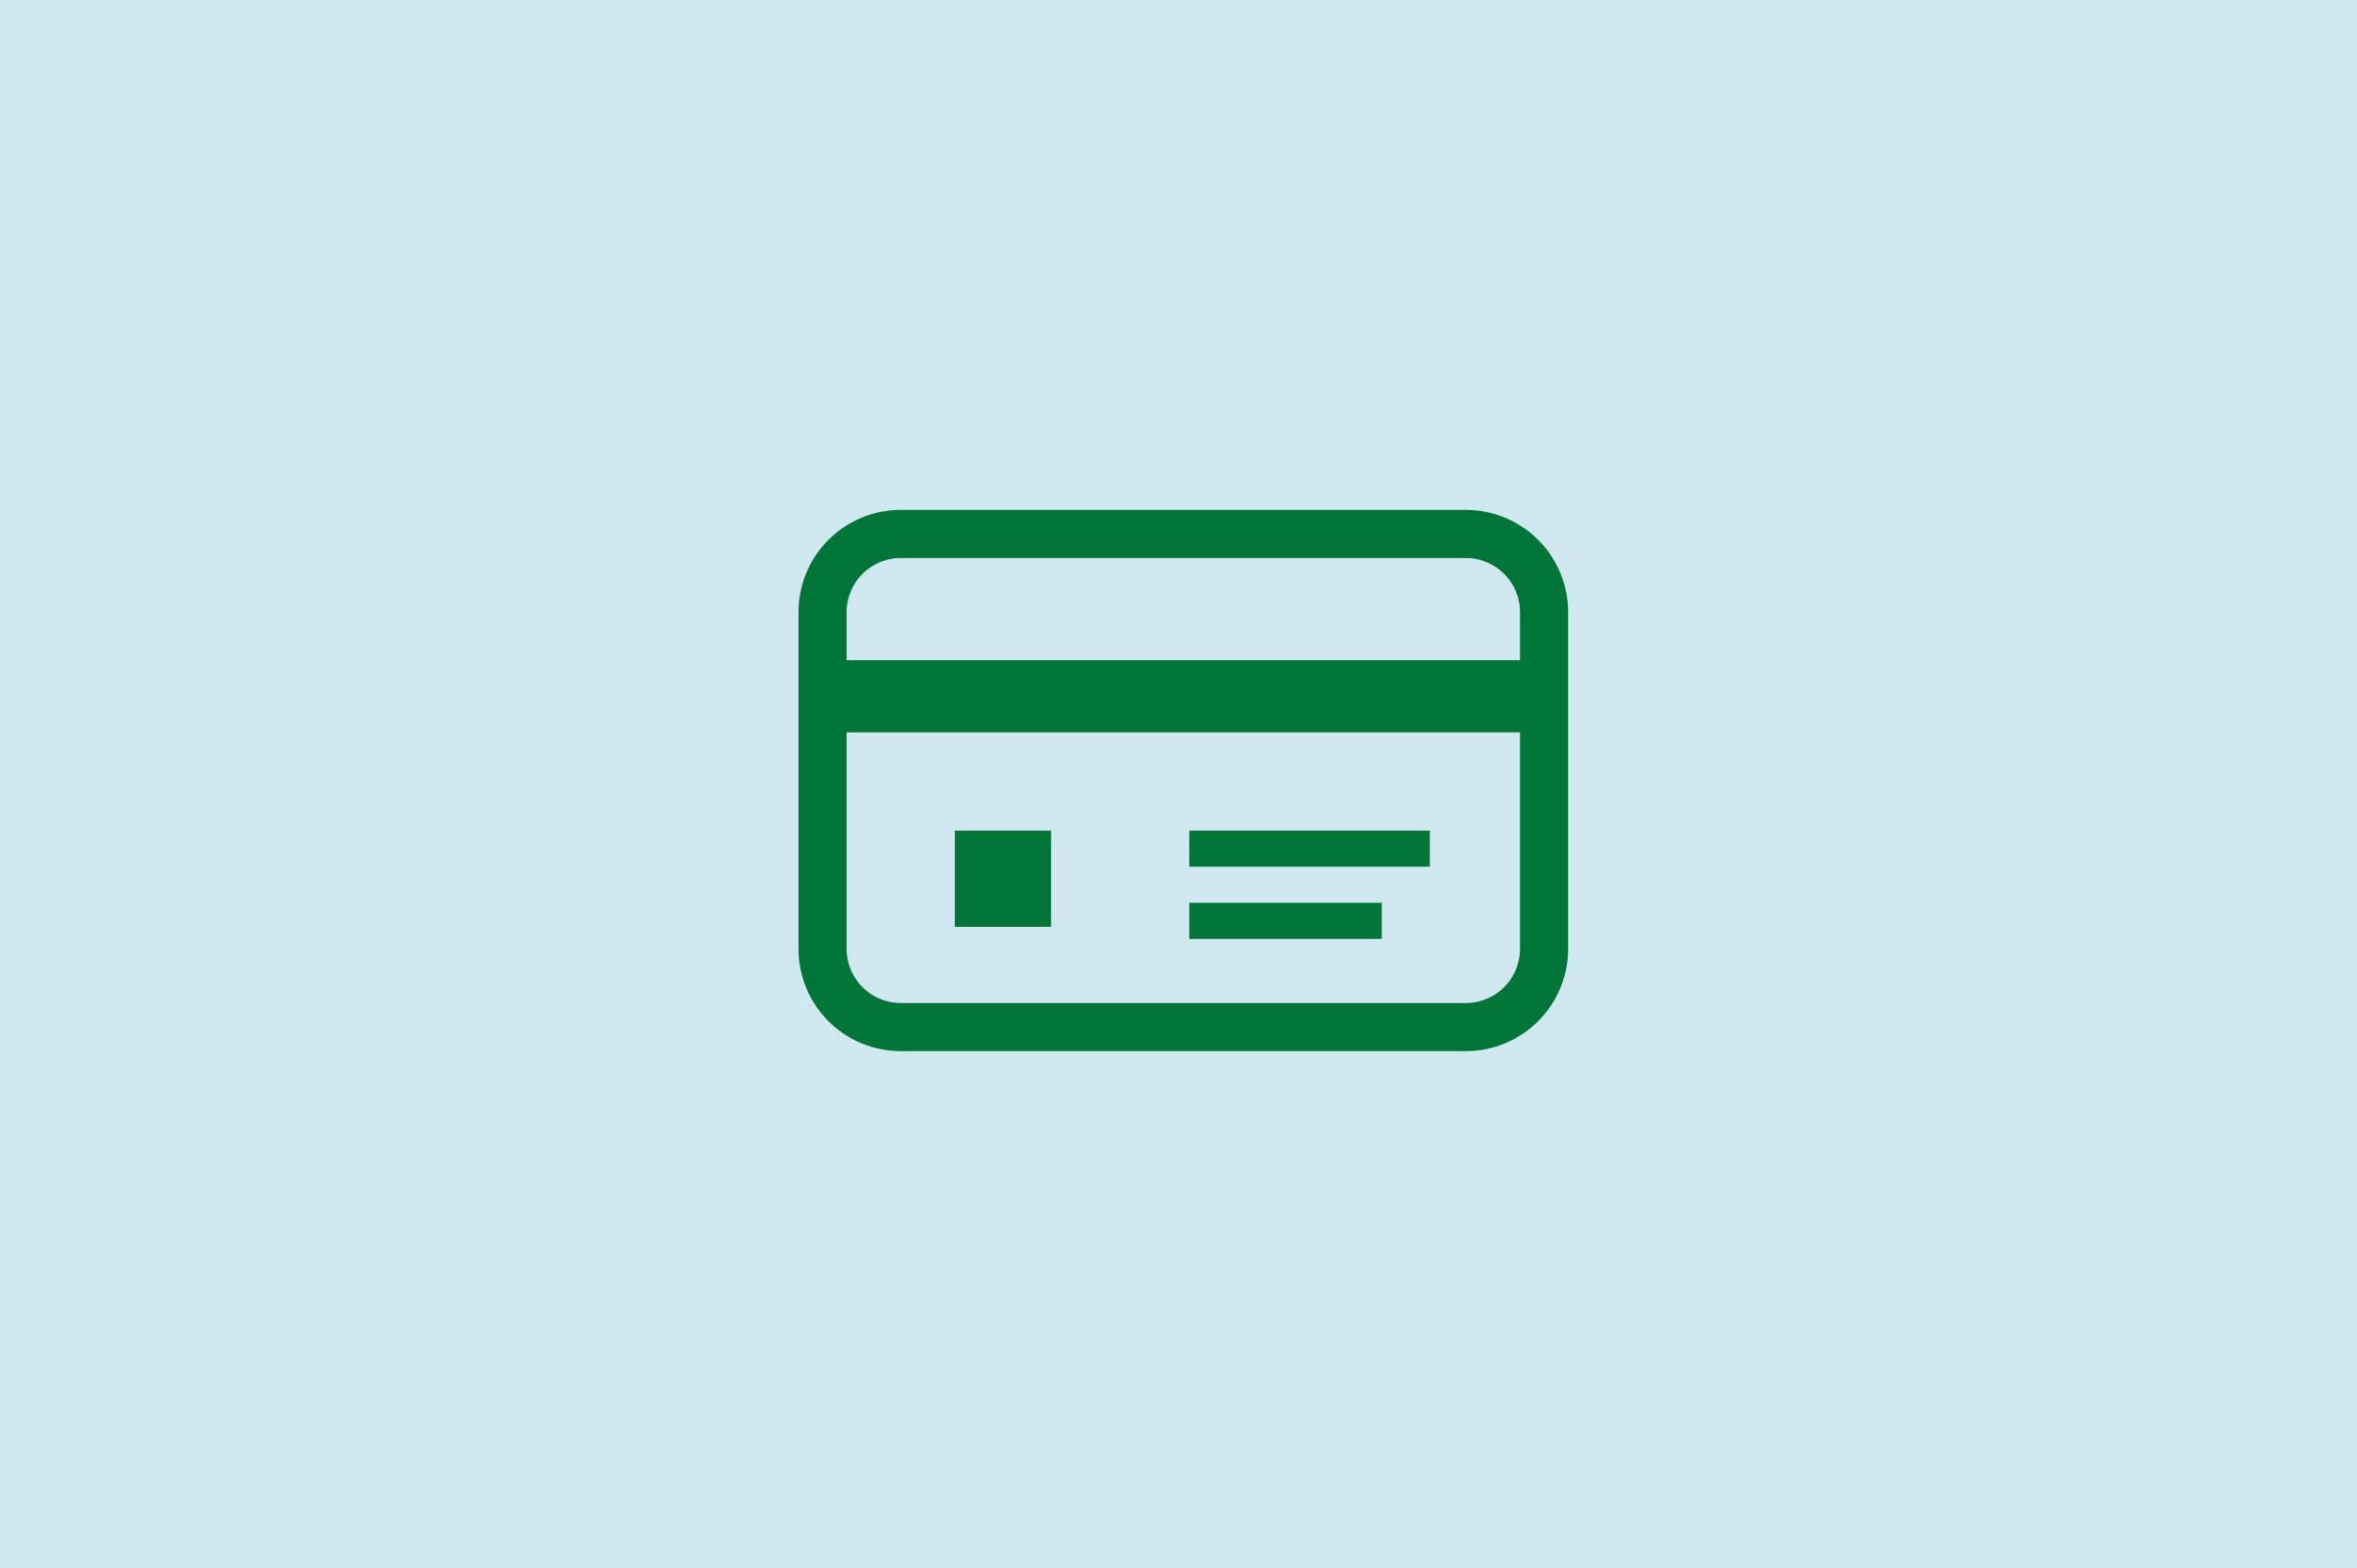 <svg xmlns="http://www.w3.org/2000/svg" width="245" height="163" viewBox="0 0 245 163">
  <g id="グループ_11027" data-name="グループ 11027" transform="translate(-250 -432)">
    <rect id="長方形_6" data-name="長方形 6" width="245" height="163" transform="translate(250 432)" fill="#cfe7ef"/>
    <g id="クレジットカードのフリーアイコン_1_" data-name="クレジットカードのフリーアイコン (1)" transform="translate(333 409)">
      <path id="パス_8885" data-name="パス 8885" d="M69.37,76H10.63A10.632,10.632,0,0,0,0,86.63v34.99a10.632,10.632,0,0,0,10.63,10.63H69.37A10.632,10.632,0,0,0,80,121.62V86.63A10.632,10.632,0,0,0,69.37,76ZM75,121.62a5.635,5.635,0,0,1-5.63,5.63H10.63A5.635,5.635,0,0,1,5,121.62v-22.5H75Zm0-30H5v-5A5.635,5.635,0,0,1,10.63,81H69.37A5.635,5.635,0,0,1,75,86.63Z" fill="#017537"/>
      <rect id="長方形_4791" data-name="長方形 4791" width="10" height="10" transform="translate(16.25 109.333)" fill="#017537"/>
      <rect id="長方形_4792" data-name="長方形 4792" width="25" height="3.75" transform="translate(40.625 109.333)" fill="#017537"/>
      <rect id="長方形_4793" data-name="長方形 4793" width="20" height="3.75" transform="translate(40.625 116.833)" fill="#017537"/>
    </g>
  </g>
</svg>
